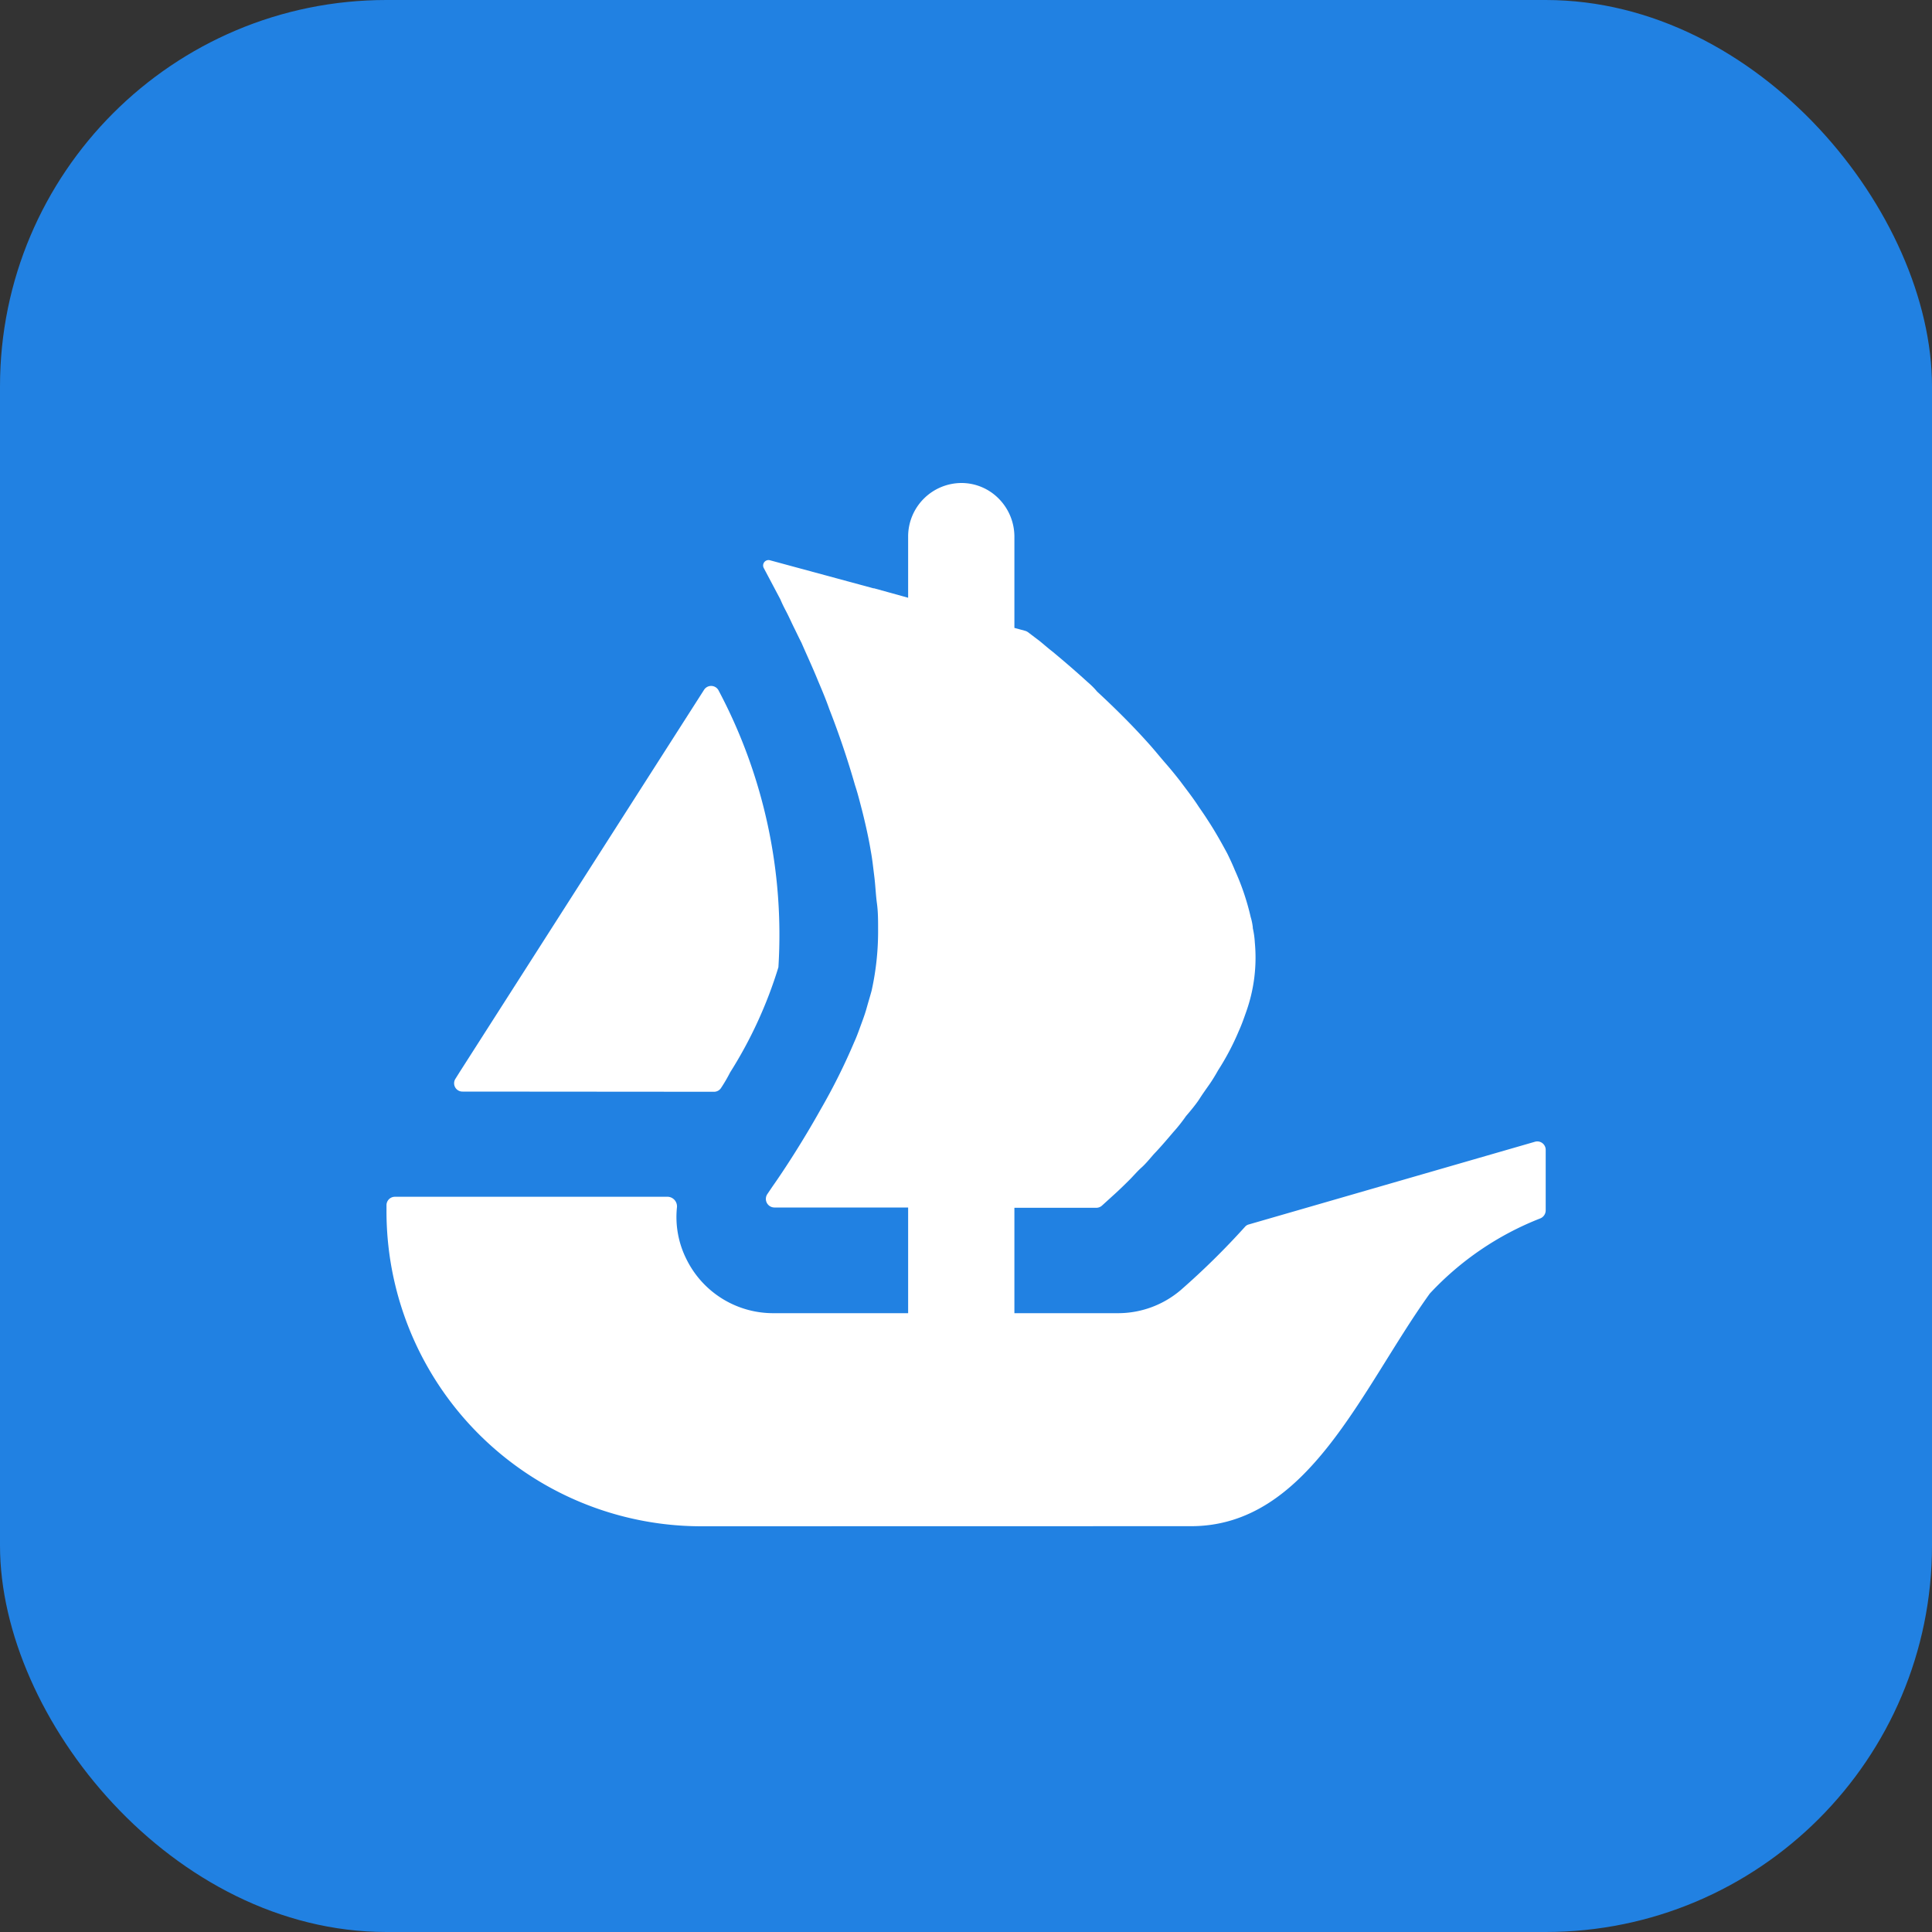 <svg xmlns="http://www.w3.org/2000/svg" width="20" height="20" viewBox="0 0 20 20">
    <rect x="0" y="0" width="20" height="20" fill="#333333" stroke="none"/>
    <rect id="Rectangle_1442" data-name="Rectangle 1442" width="20" height="20" rx="4" fill="#2181E2"/>
    <g id="Group_274" data-name="Group 274" transform="translate(-144.738 -516.882)">
  <path id="Union_85" data-name="Union 85" d="M3.255,10.8A3.26,3.26,0,0,1,0,7.534V7.477a.087.087,0,0,1,.086-.088H2.915a.1.1,0,0,1,.092.107.972.972,0,0,0,.1.543A1,1,0,0,0,4,8.594H5.4V7.5H4.016a.089.089,0,0,1-.072-.141l.05-.074c.131-.186.318-.475.5-.8a6.324,6.324,0,0,0,.349-.7c.02-.043.036-.087.052-.13.027-.075.055-.146.075-.218s.036-.123.052-.182a2.833,2.833,0,0,0,.067-.638c0-.087,0-.178-.012-.265s-.016-.191-.028-.285S5.03,3.9,5.014,3.813c-.021-.127-.049-.253-.08-.38l-.012-.048c-.023-.087-.043-.17-.072-.257-.078-.273-.169-.539-.266-.787-.035-.1-.075-.195-.115-.289-.058-.143-.119-.273-.174-.4C4.268,1.6,4.244,1.548,4.22,1.5s-.055-.118-.084-.173-.042-.083-.059-.123L3.907.883A.056.056,0,0,1,3.97.8l1.07.29h.007l.141.039.155.043.057.016V.556A.554.554,0,0,1,5.95,0a.542.542,0,0,1,.389.163A.56.56,0,0,1,6.5.556V1.5l.114.031a.1.1,0,0,1,.026.013l.119.09c.04.032.083.071.135.111.1.083.226.19.361.313.036.031.071.064.1.1.175.162.369.352.555.562.052.059.1.119.155.182s.107.127.155.189c.063.085.131.171.19.263.029.042.06.086.087.129.076.115.143.234.207.353.027.055.055.115.079.174a2.54,2.54,0,0,1,.163.483.582.582,0,0,1,.022.107v.008a.894.894,0,0,1,.021.15,1.671,1.671,0,0,1-.087.709c-.024.068-.048.138-.079.206a2.645,2.645,0,0,1-.215.408c-.027.048-.058.1-.091.147s-.071.1-.1.146-.091.123-.14.179a1.7,1.7,0,0,1-.135.17c-.067.079-.131.154-.2.226-.041.047-.084.1-.128.139s-.086.09-.127.13c-.067.067-.122.119-.17.162l-.11.1a.088.088,0,0,1-.058.023H6.5V8.594H7.572a1,1,0,0,0,.652-.241A7.86,7.86,0,0,0,8.887,7.7a.077.077,0,0,1,.041-.025l2.962-.856A.087.087,0,0,1,12,6.9V7.53a.09.09,0,0,1-.054.082,3.108,3.108,0,0,0-1.146.779c-.712.991-1.256,2.408-2.472,2.408ZM.788,6.3a.086.086,0,0,1-.074-.133L.756,6.1,3.288,2.14a.087.087,0,0,1,.152.012,5.392,5.392,0,0,1,.617,2.861,4.5,4.5,0,0,1-.5,1.089,1.619,1.619,0,0,1-.094.161.086.086,0,0,1-.072.039Z" transform="translate(148.739 521.882)" fill="#fff"/>
</g>
  </svg>
  